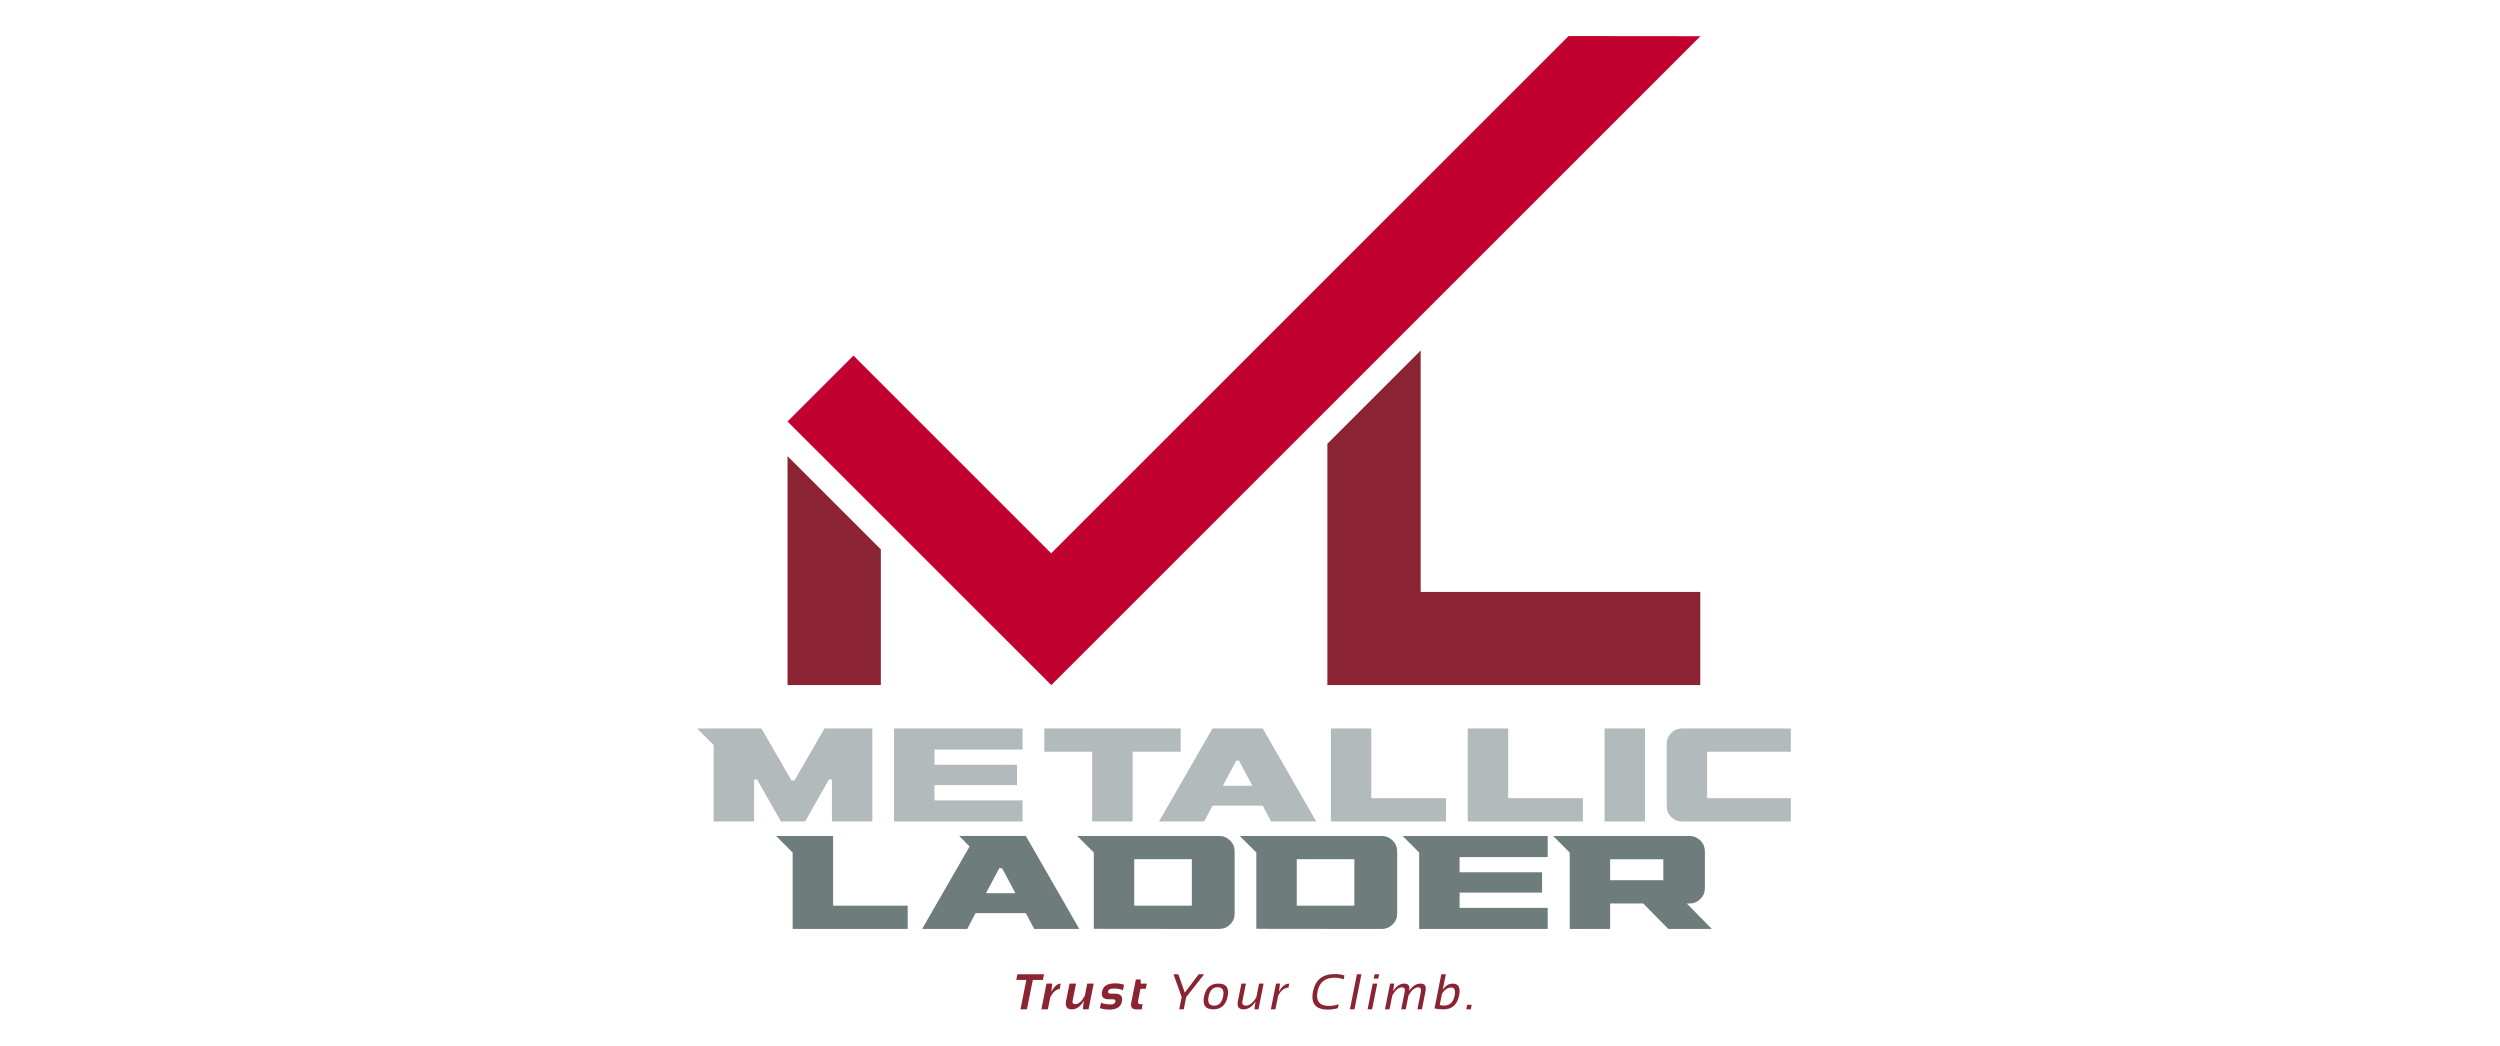 <svg xmlns="http://www.w3.org/2000/svg" width="208" height="87" viewBox="0 0 208 87" fill="none"><g clip-path="url(#clip0_9758_66)"><path d="M68.594 60.608H72.581V68.347H69.216V64.849H68.973L66.985 68.347H64.974L62.987 64.849H62.743V68.347H59.377V61.986L58 60.608H63.352L65.852 64.936H66.096L68.596 60.608H68.594Z" fill="#B3BABB"></path><path d="M85.075 62.363H77.749V63.631H84.613V65.324H77.749V66.592H85.075V68.347H74.383V60.608H85.075V62.363Z" fill="#B3BABB"></path><path d="M86.883 60.608H98.233V62.544H94.234V68.345H90.87V62.544H86.883V60.608Z" fill="#B3BABB"></path><path d="M105.061 60.608L109.51 68.347H105.755L105.061 67.031H100.879L100.185 68.347H96.43L100.879 60.608H105.061ZM101.745 65.372H104.195L103.085 63.289H102.853L101.743 65.372H101.745Z" fill="#B3BABB"></path><path d="M114.091 66.408H120.309V68.347H110.727V60.608H114.091V66.408Z" fill="#B3BABB"></path><path d="M125.481 66.408H131.7V68.347H122.117V60.608H125.481V66.408Z" fill="#B3BABB"></path><path d="M136.864 68.347H133.5V60.608H136.864V68.347Z" fill="#B3BABB"></path><path d="M148.997 62.547H142.036V66.411H148.997V68.35H139.952C139.593 68.35 139.29 68.225 139.044 67.977C138.796 67.729 138.672 67.426 138.672 67.07V61.89C138.672 61.541 138.796 61.24 139.044 60.987C139.292 60.734 139.593 60.61 139.952 60.61H148.997V62.547Z" fill="#B3BABB"></path><path d="M69.313 75.351H75.518V77.29H65.947V70.929L64.57 69.553H69.313V75.353V75.351Z" fill="#6E7C7C"></path><path d="M85.35 69.551L89.799 77.29H86.044L85.35 75.974H81.168L80.474 77.29H76.719L80.669 70.428L79.803 69.551H85.35ZM82.034 74.315H84.484L83.374 72.232H83.142L82.032 74.315H82.034Z" fill="#6E7C7C"></path><path d="M101.439 69.551C101.788 69.551 102.089 69.677 102.342 69.927C102.595 70.178 102.721 70.481 102.721 70.83V76.01C102.721 76.369 102.595 76.672 102.342 76.918C102.092 77.166 101.788 77.29 101.439 77.29L91.004 77.278V70.929L89.625 69.553H101.439V69.551ZM99.159 75.351V71.487H94.368V75.351H99.159Z" fill="#6E7C7C"></path><path d="M114.962 69.551C115.312 69.551 115.613 69.677 115.865 69.927C116.118 70.178 116.245 70.481 116.245 70.83V76.01C116.245 76.369 116.118 76.672 115.865 76.918C115.615 77.166 115.312 77.29 114.962 77.29L104.527 77.278V70.929L103.148 69.553H114.962V69.551ZM112.683 75.351V71.487H107.891V75.351H112.683Z" fill="#6E7C7C"></path><path d="M128.767 71.306H121.438V72.574H128.302V74.267H121.438V75.535H128.767V77.29H118.074V70.929L116.695 69.553H128.767V71.308V71.306Z" fill="#6E7C7C"></path><path d="M140.339 75.17L142.423 77.29H138.801L136.717 75.17H133.962V77.29H130.598V70.929L129.219 69.553H140.568C140.918 69.553 141.219 69.68 141.472 69.93C141.722 70.183 141.848 70.484 141.848 70.833V73.892C141.848 74.242 141.722 74.543 141.472 74.795C141.221 75.048 140.918 75.172 140.568 75.172H140.336L140.339 75.17ZM138.388 73.233V71.49H133.962V73.233H138.388Z" fill="#6E7C7C"></path><path d="M86.862 81.06L86.768 81.531H85.931L85.442 83.979H84.902L85.391 81.531H84.555L84.649 81.06H86.864H86.862Z" fill="#8A2432"></path><path d="M86.641 83.979L87.068 81.836H87.548L87.472 82.518C87.716 82.063 87.976 81.836 88.254 81.836L88.162 82.293C87.893 82.293 87.633 82.514 87.388 82.952L87.181 83.979H86.641Z" fill="#8A2432"></path><path d="M90.996 81.836L90.569 83.979H90.089L90.174 83.258C89.907 83.74 89.576 83.979 89.176 83.979C88.776 83.979 88.604 83.747 88.696 83.283L88.986 81.836H89.528L89.238 83.29C89.204 83.46 89.284 83.543 89.48 83.543C89.737 83.543 89.994 83.315 90.252 82.863L90.459 81.836H90.999H90.996Z" fill="#8A2432"></path><path d="M91.516 83.876L91.605 83.426C91.824 83.52 92.09 83.568 92.403 83.568C92.635 83.568 92.766 83.492 92.796 83.343C92.823 83.207 92.759 83.138 92.603 83.138H92.214C91.78 83.138 91.605 82.92 91.693 82.486C91.782 82.036 92.145 81.813 92.782 81.813C93.051 81.813 93.297 81.854 93.519 81.935L93.43 82.385C93.212 82.291 92.961 82.243 92.683 82.243C92.391 82.243 92.228 82.318 92.198 82.468C92.171 82.603 92.242 82.672 92.412 82.672H92.759C93.234 82.672 93.43 82.89 93.343 83.325C93.253 83.775 92.904 83.998 92.297 83.998C91.998 83.998 91.739 83.956 91.516 83.876Z" fill="#8A2432"></path><path d="M94.504 81.489H94.904L94.915 81.836H95.414L95.329 82.266H94.89L94.692 83.251C94.653 83.451 94.72 83.552 94.892 83.552H95.072L94.987 83.982H94.545C94.185 83.982 94.044 83.789 94.123 83.405L94.504 81.492V81.489Z" fill="#8A2432"></path><path d="M97.633 81.06H98.037L98.575 82.585L99.733 81.06H100.188L98.692 82.959L98.488 83.979H98.111L98.315 82.959L97.635 81.06H97.633Z" fill="#8A2432"></path><path d="M100.178 82.907C100.321 82.192 100.718 81.834 101.373 81.834C102.028 81.834 102.283 82.192 102.138 82.907C101.996 83.619 101.598 83.977 100.943 83.977C100.289 83.977 100.038 83.621 100.178 82.907ZM101.006 83.672C101.408 83.672 101.66 83.414 101.764 82.898C101.865 82.392 101.713 82.139 101.311 82.139C100.909 82.139 100.659 82.392 100.557 82.898C100.454 83.414 100.603 83.672 101.006 83.672Z" fill="#8A2432"></path><path d="M105.132 81.836L104.704 83.979H104.366L104.458 83.318C104.187 83.759 103.852 83.979 103.454 83.979C103.057 83.979 102.903 83.747 102.995 83.283L103.284 81.836H103.661L103.371 83.29C103.321 83.54 103.42 83.667 103.67 83.667C103.955 83.667 104.24 83.439 104.523 82.987L104.752 81.838H105.129L105.132 81.836Z" fill="#8A2432"></path><path d="M105.734 83.979L106.164 81.836H106.502L106.405 82.518C106.647 82.063 106.934 81.836 107.267 81.836L107.2 82.171C106.876 82.171 106.592 82.392 106.346 82.831L106.114 83.979H105.737H105.734Z" fill="#8A2432"></path><path d="M111.314 83.876C111.045 83.959 110.764 83.998 110.473 83.998C109.452 83.998 109.043 83.49 109.245 82.477C109.439 81.517 110.043 81.039 111.065 81.039C111.357 81.039 111.622 81.08 111.858 81.161L111.792 81.487C111.56 81.393 111.309 81.345 111.045 81.345C110.247 81.345 109.774 81.721 109.625 82.477C109.461 83.288 109.781 83.692 110.576 83.692C110.84 83.692 111.109 83.644 111.38 83.55L111.316 83.876H111.314Z" fill="#8A2432"></path><path d="M113.273 81.06L112.689 83.979H112.312L112.896 81.06H113.273Z" fill="#8A2432"></path><path d="M114.588 81.836L114.158 83.979H113.781L114.211 81.836H114.588ZM114.744 81.06L114.673 81.418H114.296L114.367 81.06H114.744Z" fill="#8A2432"></path><path d="M115.227 83.979L115.656 81.836H115.994L115.909 82.472C116.16 82.047 116.474 81.836 116.854 81.836C117.194 81.836 117.322 82.043 117.24 82.456C117.502 82.043 117.821 81.836 118.198 81.836C118.575 81.836 118.687 82.066 118.593 82.525L118.304 83.979H117.927L118.216 82.525C118.267 82.275 118.191 82.148 117.989 82.148C117.72 82.148 117.451 82.376 117.187 82.828L116.957 83.977H116.58L116.87 82.523C116.92 82.272 116.847 82.146 116.647 82.146C116.366 82.146 116.097 82.374 115.84 82.826L115.608 83.975H115.231L115.227 83.979Z" fill="#8A2432"></path><path d="M119.917 81.06H120.294L120.036 82.346C120.266 82.006 120.542 81.836 120.864 81.836C121.351 81.836 121.53 82.165 121.399 82.824C121.243 83.593 120.811 83.979 120.098 83.979C119.79 83.979 119.542 83.949 119.352 83.892L119.917 81.06ZM119.786 83.605C119.848 83.644 119.967 83.665 120.144 83.665C120.62 83.665 120.914 83.387 121.027 82.828C121.114 82.383 121.018 82.162 120.737 82.162C120.457 82.162 120.19 82.335 119.974 82.681L119.788 83.607L119.786 83.605Z" fill="#8A2432"></path><path d="M122.445 83.601L122.369 83.977H121.992L122.068 83.601H122.445Z" fill="#8A2432"></path><path d="M110.438 36.92V56.997H141.463V49.249H118.2V29.16L110.438 36.92Z" fill="#8A2432"></path><path d="M65.523 37.951V56.997H73.286V45.709L71.843 44.268L65.523 37.951Z" fill="#8A2432"></path><path d="M87.46 56.997H87.471L110.44 34.037L118.202 26.277L141.476 3.011L130.508 3L87.46 46.033L71.009 29.585L65.523 35.068L73.286 42.826L87.46 56.997Z" fill="#C10230"></path></g><defs><clipPath id="clip0_9758_66"><rect width="91" height="81" fill="white" transform="translate(58 3)"></rect></clipPath></defs></svg>